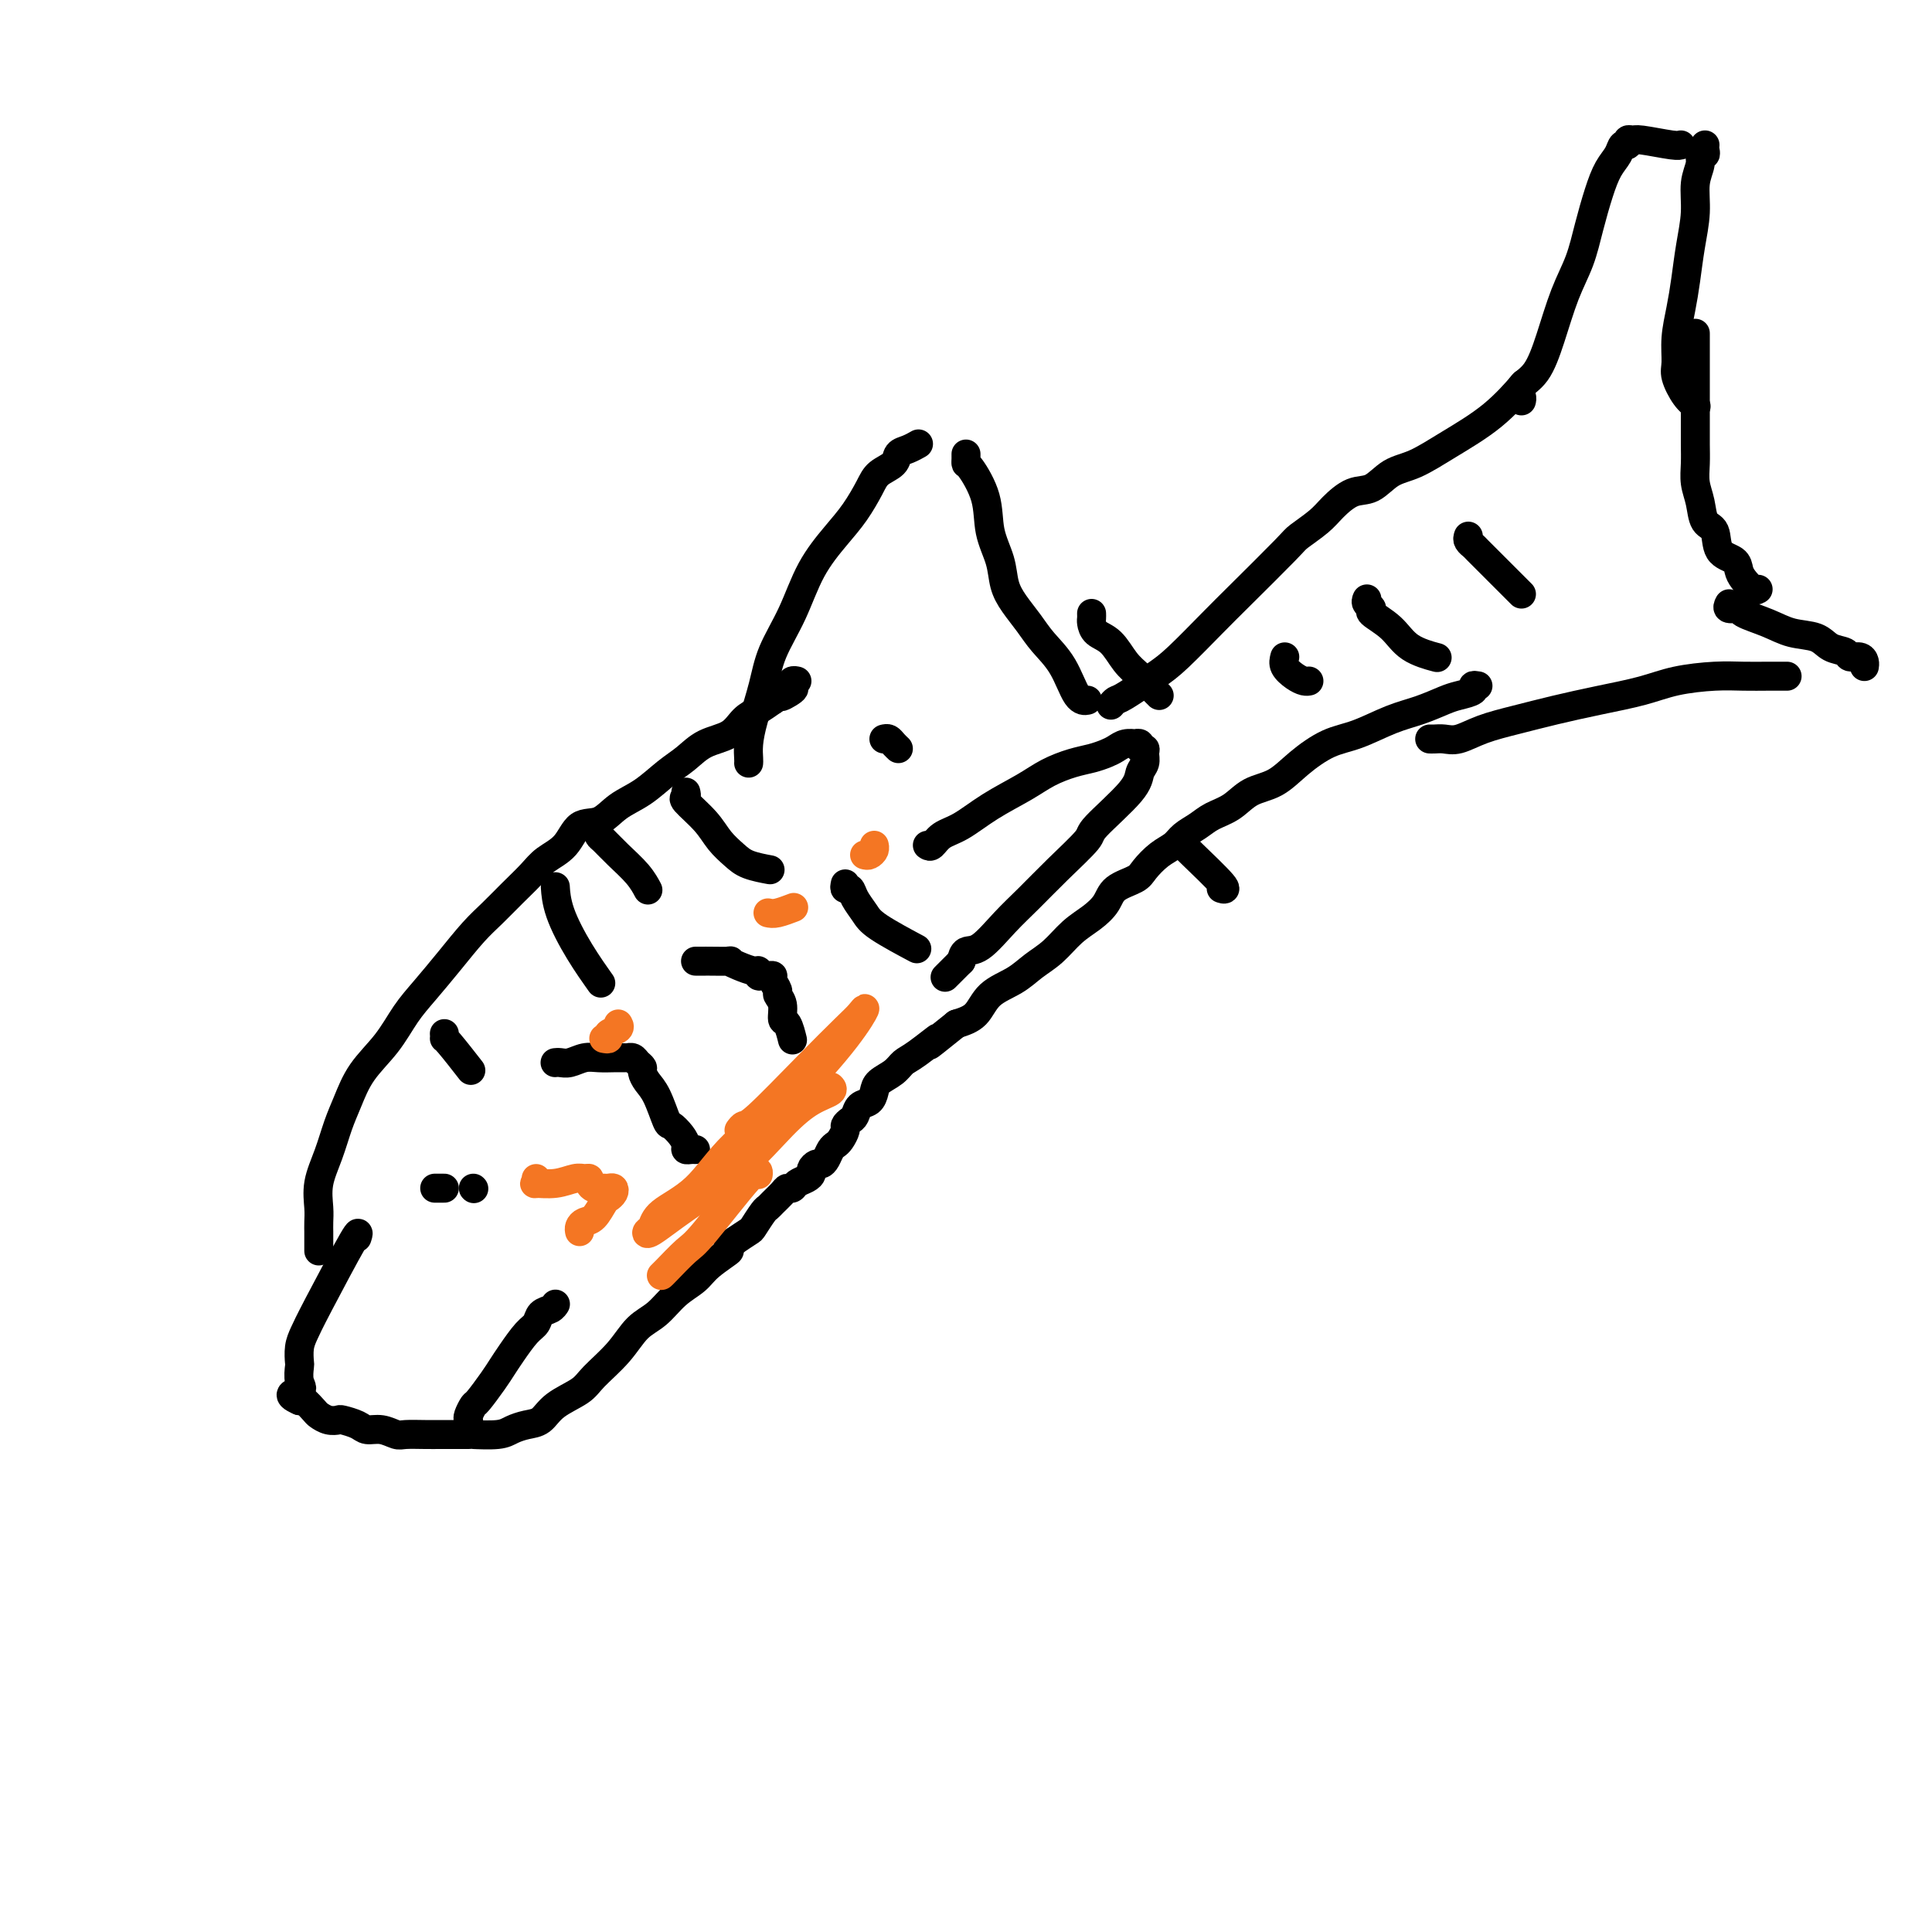 <svg viewBox='0 0 400 400' version='1.1' xmlns='http://www.w3.org/2000/svg' xmlns:xlink='http://www.w3.org/1999/xlink'><g fill='none' stroke='#000000' stroke-width='6' stroke-linecap='round' stroke-linejoin='round'><path d='M66,259c-0.000,-0.373 -0.000,-0.747 0,-1c0.000,-0.253 0.000,-0.387 0,-1c-0.000,-0.613 -0.002,-1.705 0,-2c0.002,-0.295 0.006,0.209 0,0c-0.006,-0.209 -0.024,-1.129 0,-2c0.024,-0.871 0.089,-1.694 0,-3c-0.089,-1.306 -0.332,-3.096 0,-5c0.332,-1.904 1.239,-3.921 2,-6c0.761,-2.079 1.375,-4.218 2,-6c0.625,-1.782 1.261,-3.206 2,-5c0.739,-1.794 1.582,-3.959 3,-6c1.418,-2.041 3.411,-3.960 5,-6c1.589,-2.040 2.774,-4.201 4,-6c1.226,-1.799 2.494,-3.236 4,-5c1.506,-1.764 3.250,-3.855 5,-6c1.750,-2.145 3.506,-4.346 5,-6c1.494,-1.654 2.725,-2.762 4,-4c1.275,-1.238 2.595,-2.605 4,-4c1.405,-1.395 2.896,-2.816 4,-4c1.104,-1.184 1.820,-2.130 3,-3c1.180,-0.870 2.825,-1.663 4,-3c1.175,-1.337 1.882,-3.219 3,-4c1.118,-0.781 2.648,-0.463 4,-1c1.352,-0.537 2.527,-1.930 4,-3c1.473,-1.070 3.245,-1.819 5,-3c1.755,-1.181 3.495,-2.795 5,-4c1.505,-1.205 2.776,-1.999 4,-3c1.224,-1.001 2.400,-2.207 4,-3c1.600,-0.793 3.625,-1.171 5,-2c1.375,-0.829 2.101,-2.108 3,-3c0.899,-0.892 1.971,-1.398 3,-2c1.029,-0.602 2.014,-1.301 3,-2'/><path d='M160,145c6.521,-4.200 2.823,-1.700 2,-1c-0.823,0.700 1.230,-0.401 2,-1c0.770,-0.599 0.258,-0.697 0,-1c-0.258,-0.303 -0.262,-0.812 0,-1c0.262,-0.188 0.789,-0.054 1,0c0.211,0.054 0.105,0.027 0,0'/><path d='M155,158c0.017,-0.189 0.033,-0.379 0,-1c-0.033,-0.621 -0.116,-1.674 0,-3c0.116,-1.326 0.431,-2.926 1,-5c0.569,-2.074 1.394,-4.623 2,-7c0.606,-2.377 0.994,-4.581 2,-7c1.006,-2.419 2.630,-5.053 4,-8c1.370,-2.947 2.487,-6.207 4,-9c1.513,-2.793 3.421,-5.118 5,-7c1.579,-1.882 2.828,-3.320 4,-5c1.172,-1.680 2.267,-3.602 3,-5c0.733,-1.398 1.104,-2.273 2,-3c0.896,-0.727 2.317,-1.305 3,-2c0.683,-0.695 0.626,-1.506 1,-2c0.374,-0.494 1.178,-0.672 2,-1c0.822,-0.328 1.664,-0.808 2,-1c0.336,-0.192 0.168,-0.096 0,0'/><path d='M200,94c0.007,0.303 0.014,0.607 0,1c-0.014,0.393 -0.049,0.876 0,1c0.049,0.124 0.184,-0.113 1,1c0.816,1.113 2.315,3.574 3,6c0.685,2.426 0.557,4.816 1,7c0.443,2.184 1.457,4.162 2,6c0.543,1.838 0.613,3.535 1,5c0.387,1.465 1.090,2.698 2,4c0.910,1.302 2.027,2.675 3,4c0.973,1.325 1.802,2.604 3,4c1.198,1.396 2.764,2.910 4,5c1.236,2.090 2.140,4.755 3,6c0.860,1.245 1.674,1.070 2,1c0.326,-0.070 0.163,-0.035 0,0'/><path d='M230,146c0.351,-0.411 0.701,-0.823 1,-1c0.299,-0.177 0.546,-0.121 2,-1c1.454,-0.879 4.117,-2.694 6,-4c1.883,-1.306 2.988,-2.103 5,-4c2.012,-1.897 4.930,-4.896 7,-7c2.070,-2.104 3.291,-3.315 6,-6c2.709,-2.685 6.906,-6.846 9,-9c2.094,-2.154 2.086,-2.301 3,-3c0.914,-0.699 2.750,-1.949 4,-3c1.250,-1.051 1.914,-1.904 3,-3c1.086,-1.096 2.593,-2.434 4,-3c1.407,-0.566 2.713,-0.361 4,-1c1.287,-0.639 2.556,-2.123 4,-3c1.444,-0.877 3.064,-1.147 5,-2c1.936,-0.853 4.189,-2.291 7,-4c2.811,-1.709 6.180,-3.691 9,-6c2.820,-2.309 5.091,-4.945 6,-6c0.909,-1.055 0.454,-0.527 0,0'/><path d='M315,83c0.072,-0.247 0.143,-0.493 0,-1c-0.143,-0.507 -0.502,-1.274 0,-2c0.502,-0.726 1.863,-1.413 3,-3c1.137,-1.587 2.048,-4.076 3,-7c0.952,-2.924 1.946,-6.285 3,-9c1.054,-2.715 2.170,-4.786 3,-7c0.830,-2.214 1.374,-4.573 2,-7c0.626,-2.427 1.335,-4.922 2,-7c0.665,-2.078 1.288,-3.737 2,-5c0.712,-1.263 1.515,-2.128 2,-3c0.485,-0.872 0.654,-1.751 1,-2c0.346,-0.249 0.870,0.133 1,0c0.130,-0.133 -0.133,-0.782 0,-1c0.133,-0.218 0.663,-0.006 1,0c0.337,0.006 0.482,-0.194 2,0c1.518,0.194 4.409,0.783 6,1c1.591,0.217 1.883,0.062 2,0c0.117,-0.062 0.058,-0.031 0,0'/><path d='M353,30c-0.033,0.299 -0.065,0.598 0,1c0.065,0.402 0.229,0.906 0,1c-0.229,0.094 -0.849,-0.221 -1,0c-0.151,0.221 0.167,0.977 0,2c-0.167,1.023 -0.818,2.313 -1,4c-0.182,1.687 0.105,3.773 0,6c-0.105,2.227 -0.602,4.596 -1,7c-0.398,2.404 -0.697,4.844 -1,7c-0.303,2.156 -0.612,4.027 -1,6c-0.388,1.973 -0.857,4.049 -1,6c-0.143,1.951 0.039,3.777 0,5c-0.039,1.223 -0.299,1.843 0,3c0.299,1.157 1.157,2.850 2,4c0.843,1.150 1.669,1.757 2,2c0.331,0.243 0.165,0.121 0,0'/><path d='M351,69c-0.000,0.345 -0.000,0.691 0,1c0.000,0.309 0.000,0.582 0,1c-0.000,0.418 -0.000,0.982 0,2c0.000,1.018 0.000,2.491 0,4c-0.000,1.509 -0.001,3.054 0,5c0.001,1.946 0.004,4.294 0,6c-0.004,1.706 -0.013,2.769 0,4c0.013,1.231 0.049,2.631 0,4c-0.049,1.369 -0.184,2.706 0,4c0.184,1.294 0.687,2.545 1,4c0.313,1.455 0.437,3.114 1,4c0.563,0.886 1.564,0.999 2,2c0.436,1.001 0.305,2.888 1,4c0.695,1.112 2.214,1.447 3,2c0.786,0.553 0.838,1.325 1,2c0.162,0.675 0.435,1.253 1,2c0.565,0.747 1.421,1.663 2,2c0.579,0.337 0.880,0.096 1,0c0.120,-0.096 0.060,-0.048 0,0'/><path d='M358,125c-0.228,0.441 -0.457,0.882 0,1c0.457,0.118 1.599,-0.086 2,0c0.401,0.086 0.059,0.461 1,1c0.941,0.539 3.163,1.243 5,2c1.837,0.757 3.289,1.566 5,2c1.711,0.434 3.680,0.494 5,1c1.320,0.506 1.989,1.459 3,2c1.011,0.541 2.362,0.671 3,1c0.638,0.329 0.563,0.859 1,1c0.437,0.141 1.385,-0.107 2,0c0.615,0.107 0.896,0.567 1,1c0.104,0.433 0.030,0.838 0,1c-0.030,0.162 -0.015,0.081 0,0'/><path d='M370,140c-0.200,0.001 -0.401,0.003 -1,0c-0.599,-0.003 -1.598,-0.009 -3,0c-1.402,0.009 -3.208,0.033 -5,0c-1.792,-0.033 -3.572,-0.122 -6,0c-2.428,0.122 -5.504,0.455 -8,1c-2.496,0.545 -4.410,1.300 -7,2c-2.590,0.700 -5.855,1.344 -9,2c-3.145,0.656 -6.169,1.325 -9,2c-2.831,0.675 -5.469,1.358 -8,2c-2.531,0.642 -4.955,1.244 -7,2c-2.045,0.756 -3.711,1.667 -5,2c-1.289,0.333 -2.201,0.089 -3,0c-0.799,-0.089 -1.484,-0.024 -2,0c-0.516,0.024 -0.862,0.007 -1,0c-0.138,-0.007 -0.069,-0.003 0,0'/><path d='M306,142c-0.498,-0.087 -0.995,-0.175 -1,0c-0.005,0.175 0.483,0.612 0,1c-0.483,0.388 -1.937,0.727 -3,1c-1.063,0.273 -1.735,0.480 -3,1c-1.265,0.520 -3.125,1.352 -5,2c-1.875,0.648 -3.767,1.112 -6,2c-2.233,0.888 -4.806,2.201 -7,3c-2.194,0.799 -4.007,1.085 -6,2c-1.993,0.915 -4.165,2.457 -6,4c-1.835,1.543 -3.334,3.085 -5,4c-1.666,0.915 -3.500,1.204 -5,2c-1.500,0.796 -2.666,2.100 -4,3c-1.334,0.900 -2.835,1.395 -4,2c-1.165,0.605 -1.993,1.321 -3,2c-1.007,0.679 -2.193,1.323 -3,2c-0.807,0.677 -1.235,1.388 -2,2c-0.765,0.612 -1.867,1.125 -3,2c-1.133,0.875 -2.298,2.110 -3,3c-0.702,0.890 -0.942,1.434 -2,2c-1.058,0.566 -2.932,1.156 -4,2c-1.068,0.844 -1.328,1.944 -2,3c-0.672,1.056 -1.756,2.068 -3,3c-1.244,0.932 -2.647,1.784 -4,3c-1.353,1.216 -2.654,2.794 -4,4c-1.346,1.206 -2.736,2.039 -4,3c-1.264,0.961 -2.401,2.052 -4,3c-1.599,0.948 -3.661,1.755 -5,3c-1.339,1.245 -1.954,2.927 -3,4c-1.046,1.073 -2.523,1.536 -4,2'/><path d='M198,212c-8.906,7.175 -4.670,3.613 -4,3c0.670,-0.613 -2.226,1.722 -4,3c-1.774,1.278 -2.425,1.498 -3,2c-0.575,0.502 -1.075,1.285 -2,2c-0.925,0.715 -2.275,1.361 -3,2c-0.725,0.639 -0.824,1.270 -1,2c-0.176,0.730 -0.429,1.558 -1,2c-0.571,0.442 -1.459,0.499 -2,1c-0.541,0.501 -0.737,1.447 -1,2c-0.263,0.553 -0.595,0.712 -1,1c-0.405,0.288 -0.882,0.706 -1,1c-0.118,0.294 0.123,0.463 0,1c-0.123,0.537 -0.610,1.440 -1,2c-0.390,0.560 -0.681,0.776 -1,1c-0.319,0.224 -0.664,0.455 -1,1c-0.336,0.545 -0.664,1.403 -1,2c-0.336,0.597 -0.680,0.934 -1,1c-0.320,0.066 -0.614,-0.137 -1,0c-0.386,0.137 -0.863,0.615 -1,1c-0.137,0.385 0.065,0.677 0,1c-0.065,0.323 -0.398,0.677 -1,1c-0.602,0.323 -1.474,0.615 -2,1c-0.526,0.385 -0.704,0.863 -1,1c-0.296,0.137 -0.708,-0.068 -1,0c-0.292,0.068 -0.464,0.407 -1,1c-0.536,0.593 -1.438,1.439 -2,2c-0.562,0.561 -0.786,0.835 -1,1c-0.214,0.165 -0.418,0.219 -1,1c-0.582,0.781 -1.541,2.287 -2,3c-0.459,0.713 -0.417,0.632 -1,1c-0.583,0.368 -1.792,1.184 -3,2'/><path d='M152,257c-2.803,2.786 -0.812,1.751 -1,2c-0.188,0.249 -2.556,1.783 -4,3c-1.444,1.217 -1.963,2.116 -3,3c-1.037,0.884 -2.592,1.752 -4,3c-1.408,1.248 -2.667,2.876 -4,4c-1.333,1.124 -2.738,1.746 -4,3c-1.262,1.254 -2.382,3.142 -4,5c-1.618,1.858 -3.735,3.688 -5,5c-1.265,1.312 -1.680,2.106 -3,3c-1.320,0.894 -3.547,1.890 -5,3c-1.453,1.110 -2.131,2.336 -3,3c-0.869,0.664 -1.928,0.766 -3,1c-1.072,0.234 -2.157,0.599 -3,1c-0.843,0.401 -1.443,0.840 -3,1c-1.557,0.160 -4.071,0.043 -5,0c-0.929,-0.043 -0.273,-0.012 -1,0c-0.727,0.012 -2.837,0.004 -4,0c-1.163,-0.004 -1.378,-0.005 -2,0c-0.622,0.005 -1.651,0.016 -3,0c-1.349,-0.016 -3.017,-0.060 -4,0c-0.983,0.060 -1.279,0.223 -2,0c-0.721,-0.223 -1.866,-0.830 -3,-1c-1.134,-0.170 -2.257,0.099 -3,0c-0.743,-0.099 -1.106,-0.566 -2,-1c-0.894,-0.434 -2.318,-0.836 -3,-1c-0.682,-0.164 -0.620,-0.090 -1,0c-0.380,0.090 -1.201,0.195 -2,0c-0.799,-0.195 -1.575,-0.692 -2,-1c-0.425,-0.308 -0.499,-0.429 -1,-1c-0.501,-0.571 -1.429,-1.592 -2,-2c-0.571,-0.408 -0.786,-0.204 -1,0'/><path d='M62,290c-3.404,-1.462 -0.913,-1.616 0,-2c0.913,-0.384 0.247,-0.998 0,-2c-0.247,-1.002 -0.076,-2.394 0,-3c0.076,-0.606 0.056,-0.427 0,-1c-0.056,-0.573 -0.148,-1.897 0,-3c0.148,-1.103 0.537,-1.983 1,-3c0.463,-1.017 1.000,-2.169 3,-6c2.000,-3.831 5.461,-10.339 7,-13c1.539,-2.661 1.154,-1.475 1,-1c-0.154,0.475 -0.077,0.237 0,0'/><path d='M98,246c0.000,0.000 0.100,0.100 0.1,0.1'/><path d='M115,220c-0.072,0.008 -0.144,0.016 0,0c0.144,-0.016 0.504,-0.057 1,0c0.496,0.057 1.127,0.211 2,0c0.873,-0.211 1.988,-0.789 3,-1c1.012,-0.211 1.921,-0.057 3,0c1.079,0.057 2.327,0.015 3,0c0.673,-0.015 0.772,-0.005 1,0c0.228,0.005 0.586,0.004 1,0c0.414,-0.004 0.885,-0.012 1,0c0.115,0.012 -0.128,0.044 0,0c0.128,-0.044 0.625,-0.164 1,0c0.375,0.164 0.628,0.611 1,1c0.372,0.389 0.863,0.721 1,1c0.137,0.279 -0.080,0.504 0,1c0.080,0.496 0.459,1.263 1,2c0.541,0.737 1.245,1.444 2,3c0.755,1.556 1.560,3.962 2,5c0.440,1.038 0.513,0.709 1,1c0.487,0.291 1.388,1.202 2,2c0.612,0.798 0.935,1.482 1,2c0.065,0.518 -0.127,0.871 0,1c0.127,0.129 0.573,0.035 1,0c0.427,-0.035 0.836,-0.010 1,0c0.164,0.010 0.082,0.005 0,0'/><path d='M144,199c0.310,0.000 0.620,0.000 1,0c0.380,-0.000 0.829,-0.001 1,0c0.171,0.001 0.065,0.003 0,0c-0.065,-0.003 -0.088,-0.011 1,0c1.088,0.011 3.287,0.040 4,0c0.713,-0.040 -0.058,-0.151 0,0c0.058,0.151 0.947,0.562 2,1c1.053,0.438 2.271,0.902 3,1c0.729,0.098 0.970,-0.170 1,0c0.030,0.170 -0.151,0.780 0,1c0.151,0.220 0.633,0.052 1,0c0.367,-0.052 0.619,0.013 1,0c0.381,-0.013 0.891,-0.104 1,0c0.109,0.104 -0.182,0.403 0,1c0.182,0.597 0.836,1.491 1,2c0.164,0.509 -0.163,0.631 0,1c0.163,0.369 0.814,0.985 1,2c0.186,1.015 -0.094,2.429 0,3c0.094,0.571 0.561,0.297 1,1c0.439,0.703 0.849,2.382 1,3c0.151,0.618 0.043,0.177 0,0c-0.043,-0.177 -0.022,-0.088 0,0'/><path d='M192,175c0.282,0.191 0.563,0.382 1,0c0.437,-0.382 1.028,-1.338 2,-2c0.972,-0.662 2.325,-1.032 4,-2c1.675,-0.968 3.673,-2.536 6,-4c2.327,-1.464 4.983,-2.826 7,-4c2.017,-1.174 3.394,-2.160 5,-3c1.606,-0.840 3.441,-1.535 5,-2c1.559,-0.465 2.842,-0.699 4,-1c1.158,-0.301 2.190,-0.669 3,-1c0.810,-0.331 1.398,-0.626 2,-1c0.602,-0.374 1.218,-0.828 2,-1c0.782,-0.172 1.730,-0.061 2,0c0.270,0.061 -0.138,0.071 0,0c0.138,-0.071 0.823,-0.223 1,0c0.177,0.223 -0.152,0.821 0,1c0.152,0.179 0.786,-0.063 1,0c0.214,0.063 0.007,0.430 0,1c-0.007,0.570 0.185,1.343 0,2c-0.185,0.657 -0.747,1.199 -1,2c-0.253,0.801 -0.198,1.862 -2,4c-1.802,2.138 -5.460,5.354 -7,7c-1.540,1.646 -0.961,1.724 -2,3c-1.039,1.276 -3.697,3.752 -6,6c-2.303,2.248 -4.253,4.268 -6,6c-1.747,1.732 -3.293,3.176 -5,5c-1.707,1.824 -3.575,4.030 -5,5c-1.425,0.970 -2.407,0.706 -3,1c-0.593,0.294 -0.796,1.147 -1,2'/><path d='M199,199c-5.833,5.833 -2.917,2.917 0,0'/><path d='M92,246c-0.311,0.000 -0.622,0.000 -1,0c-0.378,0.000 -0.822,0.000 -1,0c-0.178,0.000 -0.089,0.000 0,0'/><path d='M97,294c-0.104,-0.199 -0.207,-0.399 0,-1c0.207,-0.601 0.726,-1.605 1,-2c0.274,-0.395 0.303,-0.182 1,-1c0.697,-0.818 2.060,-2.666 3,-4c0.940,-1.334 1.455,-2.154 2,-3c0.545,-0.846 1.119,-1.718 2,-3c0.881,-1.282 2.068,-2.974 3,-4c0.932,-1.026 1.609,-1.385 2,-2c0.391,-0.615 0.497,-1.484 1,-2c0.503,-0.516 1.405,-0.677 2,-1c0.595,-0.323 0.884,-0.806 1,-1c0.116,-0.194 0.058,-0.097 0,0'/><path d='M124,172c-0.050,0.374 -0.101,0.749 0,1c0.101,0.251 0.353,0.379 1,1c0.647,0.621 1.689,1.733 3,3c1.311,1.267 2.891,2.687 4,4c1.109,1.313 1.745,2.518 2,3c0.255,0.482 0.127,0.241 0,0'/><path d='M142,164c0.102,0.404 0.205,0.808 0,1c-0.205,0.192 -0.717,0.174 0,1c0.717,0.826 2.662,2.498 4,4c1.338,1.502 2.068,2.833 3,4c0.932,1.167 2.064,2.168 3,3c0.936,0.832 1.675,1.493 3,2c1.325,0.507 3.236,0.859 4,1c0.764,0.141 0.382,0.070 0,0'/><path d='M115,184c-0.024,-0.372 -0.048,-0.743 0,0c0.048,0.743 0.167,2.601 1,5c0.833,2.399 2.378,5.338 4,8c1.622,2.662 3.321,5.046 4,6c0.679,0.954 0.340,0.477 0,0'/><path d='M92,214c0.006,0.458 0.012,0.917 0,1c-0.012,0.083 -0.042,-0.208 1,1c1.042,1.208 3.155,3.917 4,5c0.845,1.083 0.423,0.542 0,0'/><path d='M175,183c-0.097,0.463 -0.193,0.926 0,1c0.193,0.074 0.677,-0.242 1,0c0.323,0.242 0.487,1.043 1,2c0.513,0.957 1.375,2.071 2,3c0.625,0.929 1.015,1.673 3,3c1.985,1.327 5.567,3.236 7,4c1.433,0.764 0.716,0.382 0,0'/><path d='M183,153c0.339,-0.083 0.679,-0.167 1,0c0.321,0.167 0.625,0.583 1,1c0.375,0.417 0.821,0.833 1,1c0.179,0.167 0.089,0.083 0,0'/><path d='M226,127c0.011,0.361 0.022,0.722 0,1c-0.022,0.278 -0.078,0.471 0,1c0.078,0.529 0.290,1.392 1,2c0.710,0.608 1.917,0.962 3,2c1.083,1.038 2.042,2.762 3,4c0.958,1.238 1.917,1.992 3,3c1.083,1.008 2.292,2.271 3,3c0.708,0.729 0.917,0.922 1,1c0.083,0.078 0.042,0.039 0,0'/><path d='M266,136c-0.174,0.649 -0.348,1.298 0,2c0.348,0.702 1.217,1.456 2,2c0.783,0.544 1.480,0.877 2,1c0.520,0.123 0.863,0.035 1,0c0.137,-0.035 0.069,-0.018 0,0'/><path d='M283,124c-0.140,0.323 -0.280,0.646 0,1c0.280,0.354 0.980,0.740 1,1c0.020,0.260 -0.638,0.396 0,1c0.638,0.604 2.573,1.677 4,3c1.427,1.323 2.346,2.895 4,4c1.654,1.105 4.044,1.744 5,2c0.956,0.256 0.478,0.128 0,0'/><path d='M304,111c-0.107,0.315 -0.215,0.631 0,1c0.215,0.369 0.751,0.793 1,1c0.249,0.207 0.210,0.199 1,1c0.790,0.801 2.408,2.411 4,4c1.592,1.589 3.160,3.159 4,4c0.840,0.841 0.954,0.955 1,1c0.046,0.045 0.023,0.023 0,0'/><path d='M245,175c0.167,0.196 0.333,0.393 2,2c1.667,1.607 4.833,4.625 6,6c1.167,1.375 0.333,1.107 0,1c-0.333,-0.107 -0.167,-0.054 0,0'/></g>
<g fill='none' stroke='#F47623' stroke-width='6' stroke-linecap='round' stroke-linejoin='round'><path d='M153,234c0.327,-0.440 0.654,-0.880 1,-1c0.346,-0.120 0.711,0.080 3,-2c2.289,-2.080 6.501,-6.440 10,-10c3.499,-3.560 6.283,-6.322 8,-8c1.717,-1.678 2.366,-2.274 3,-3c0.634,-0.726 1.254,-1.584 1,-1c-0.254,0.584 -1.381,2.610 -4,6c-2.619,3.390 -6.729,8.145 -11,12c-4.271,3.855 -8.703,6.812 -12,10c-3.297,3.188 -5.459,6.609 -8,9c-2.541,2.391 -5.462,3.752 -7,5c-1.538,1.248 -1.692,2.382 -2,3c-0.308,0.618 -0.769,0.718 -1,1c-0.231,0.282 -0.233,0.745 1,0c1.233,-0.745 3.701,-2.700 7,-5c3.299,-2.300 7.430,-4.946 11,-8c3.570,-3.054 6.578,-6.517 9,-9c2.422,-2.483 4.257,-3.985 6,-5c1.743,-1.015 3.392,-1.542 4,-2c0.608,-0.458 0.174,-0.845 0,-1c-0.174,-0.155 -0.087,-0.077 0,0'/><path d='M138,263c-0.421,0.422 -0.842,0.845 -1,1c-0.158,0.155 -0.053,0.043 0,0c0.053,-0.043 0.053,-0.018 1,-1c0.947,-0.982 2.842,-2.970 4,-4c1.158,-1.030 1.578,-1.101 4,-4c2.422,-2.899 6.844,-8.627 9,-11c2.156,-2.373 2.044,-1.392 2,-1c-0.044,0.392 -0.022,0.196 0,0'/><path d='M120,255c-0.067,-0.317 -0.134,-0.634 0,-1c0.134,-0.366 0.470,-0.780 1,-1c0.530,-0.220 1.253,-0.245 2,-1c0.747,-0.755 1.518,-2.241 2,-3c0.482,-0.759 0.677,-0.792 1,-1c0.323,-0.208 0.776,-0.592 1,-1c0.224,-0.408 0.218,-0.842 0,-1c-0.218,-0.158 -0.650,-0.042 -1,0c-0.350,0.042 -0.620,0.008 -1,0c-0.380,-0.008 -0.872,0.008 -1,0c-0.128,-0.008 0.107,-0.040 0,0c-0.107,0.040 -0.555,0.153 -1,0c-0.445,-0.153 -0.887,-0.573 -1,-1c-0.113,-0.427 0.102,-0.861 0,-1c-0.102,-0.139 -0.521,0.016 -1,0c-0.479,-0.016 -1.018,-0.204 -2,0c-0.982,0.204 -2.407,0.801 -4,1c-1.593,0.199 -3.355,0.002 -4,0c-0.645,-0.002 -0.174,0.192 0,0c0.174,-0.192 0.050,-0.769 0,-1c-0.050,-0.231 -0.025,-0.115 0,0'/><path d='M125,215c0.483,0.091 0.967,0.182 1,0c0.033,-0.182 -0.383,-0.636 0,-1c0.383,-0.364 1.565,-0.636 2,-1c0.435,-0.364 0.124,-0.818 0,-1c-0.124,-0.182 -0.062,-0.091 0,0'/><path d='M159,189c0.511,0.111 1.022,0.222 2,0c0.978,-0.222 2.422,-0.778 3,-1c0.578,-0.222 0.289,-0.111 0,0'/><path d='M179,177c0.310,0.083 0.619,0.167 1,0c0.381,-0.167 0.833,-0.583 1,-1c0.167,-0.417 0.048,-0.833 0,-1c-0.048,-0.167 -0.024,-0.083 0,0'/></g>
</svg>